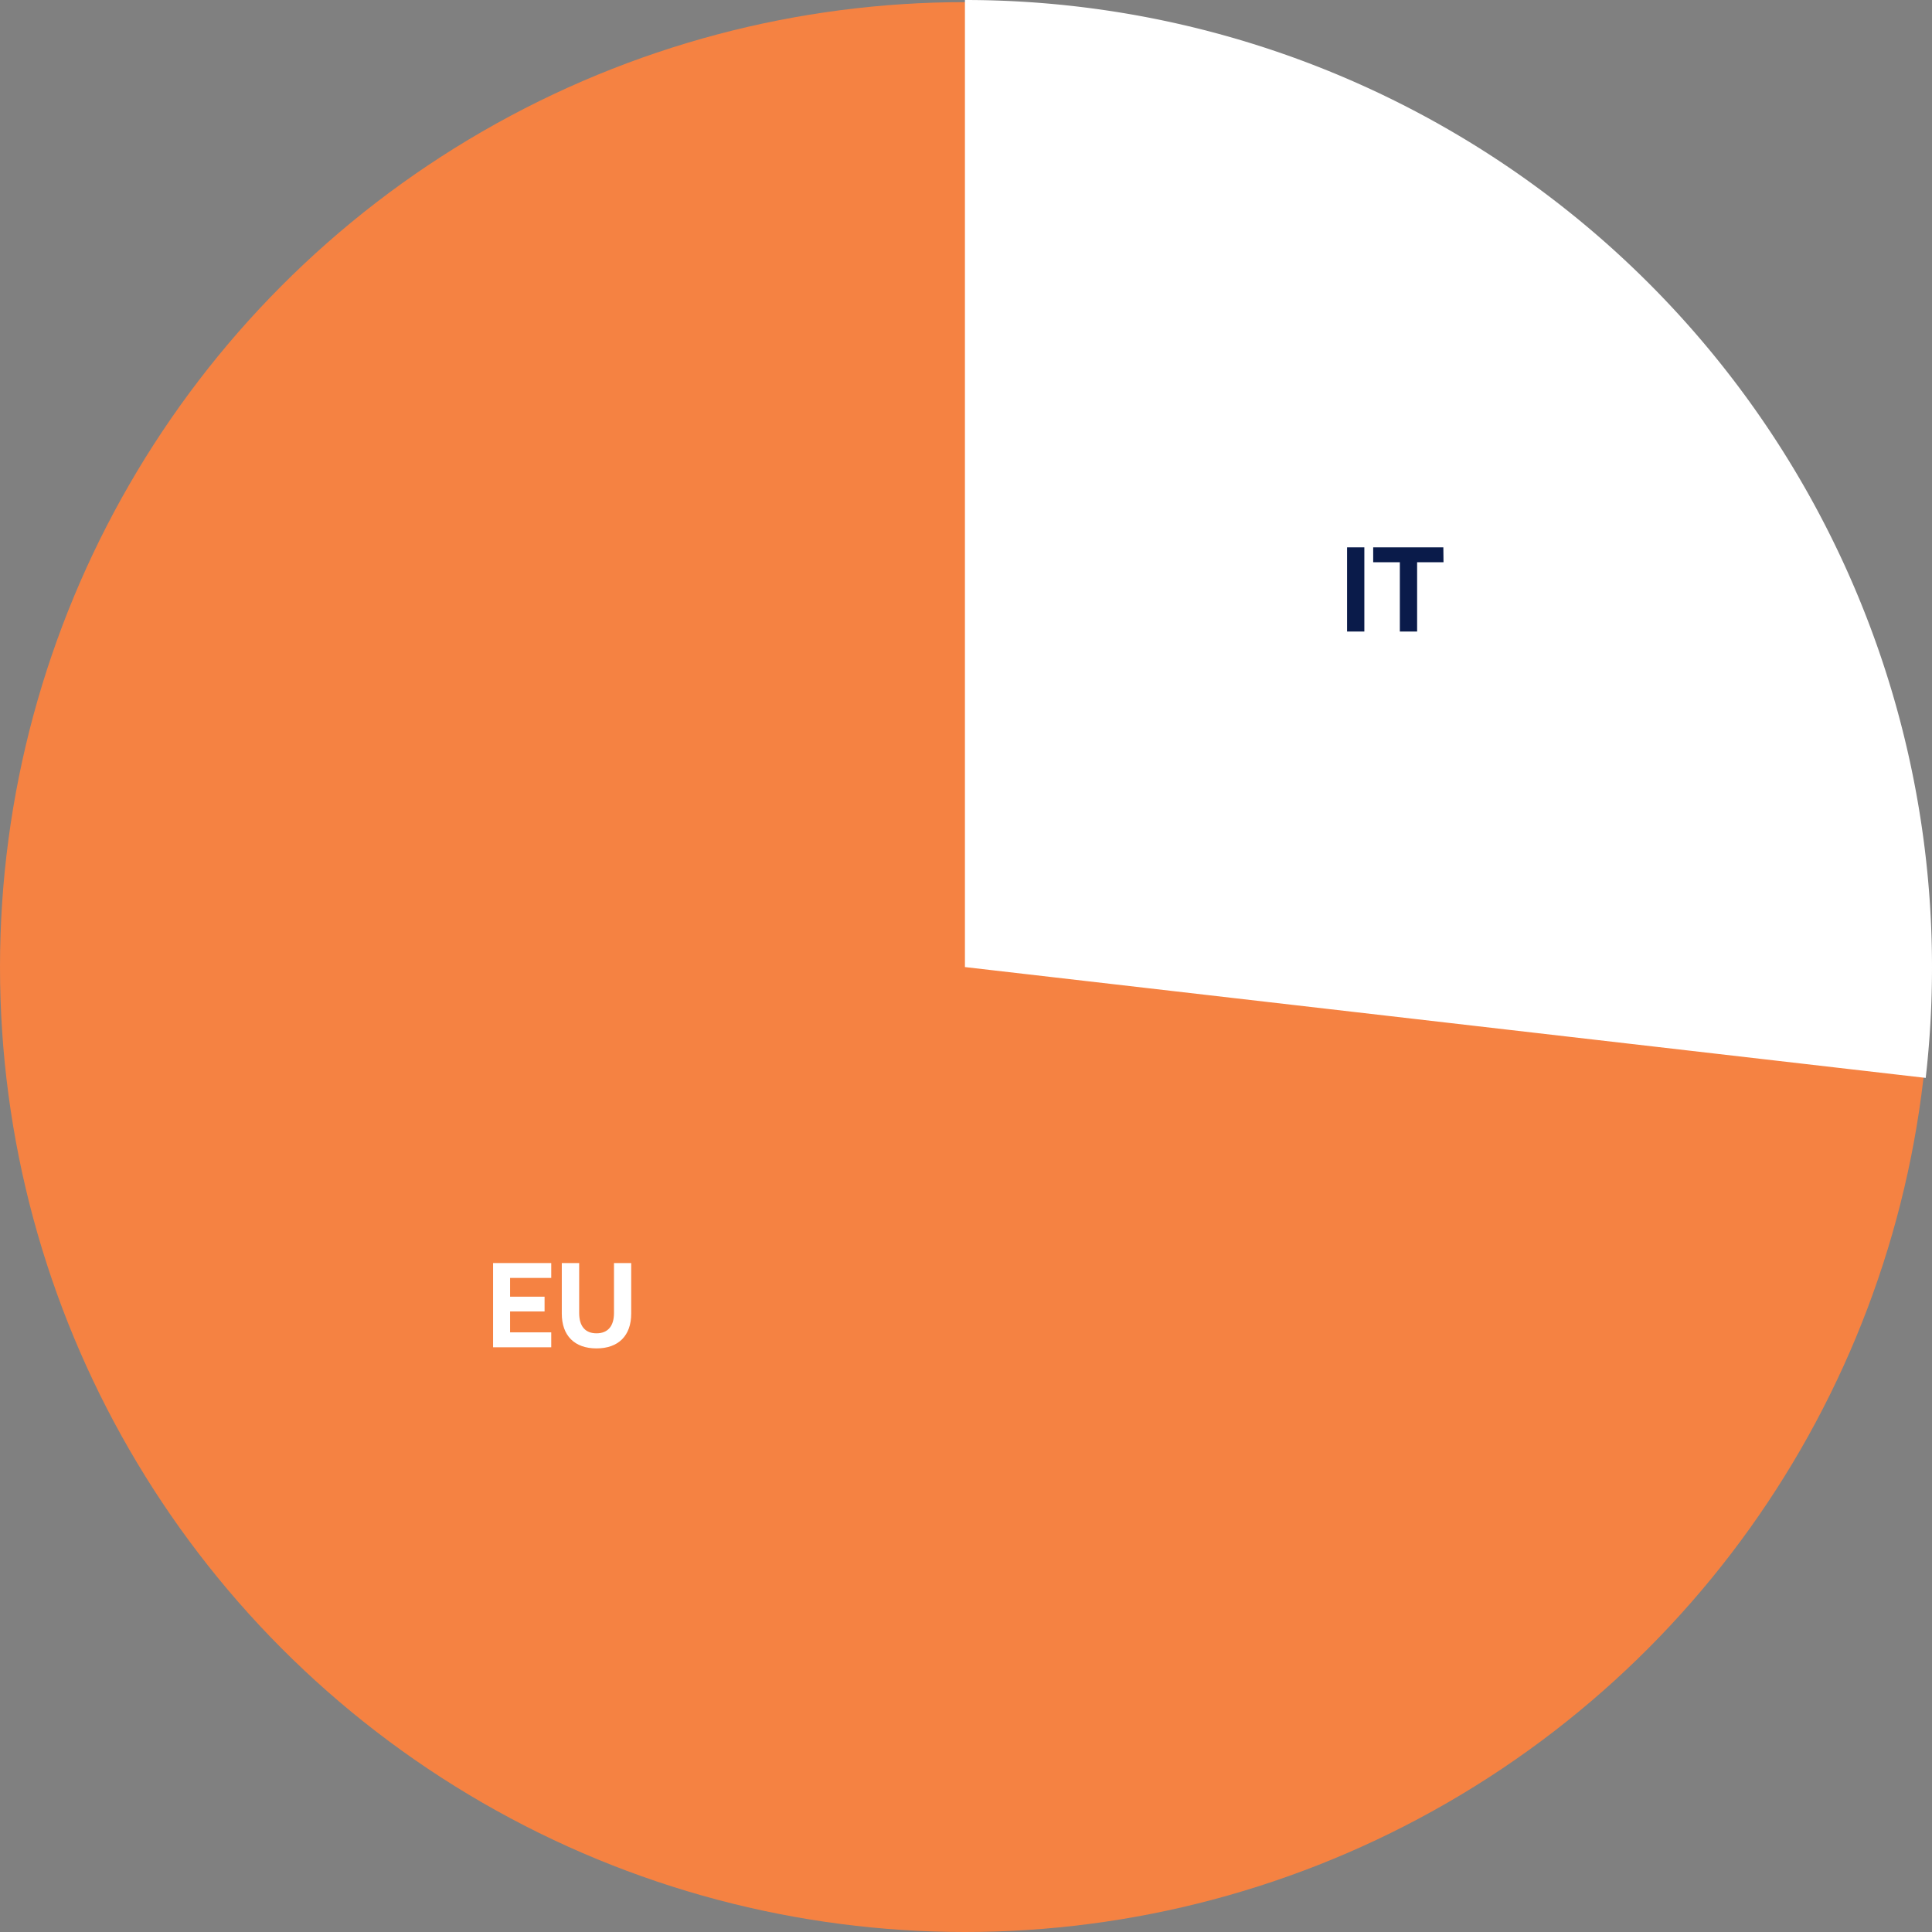 <svg xmlns="http://www.w3.org/2000/svg" viewBox="0 0 362.4 362.4"><rect x="0" y="0" width="362.4" height="362.4" fill="#808080" stroke="none"/><defs><style>.cls-1{fill:#f58242;}.cls-2{fill:#fff;}.cls-3{isolation:isolate;}.cls-4{fill:#0a1b4a;}</style></defs><g id="Livello_2" data-name="Livello 2"><g id="Livello_1-2" data-name="Livello 1"><g id="Raggruppa_101" data-name="Raggruppa 101"><circle id="Ellisse_5" data-name="Ellisse 5" class="cls-1" cx="181" cy="181.4" r="181"></circle><path id="Intersezione_1" data-name="Intersezione 1" class="cls-2" d="M181,181.4V0A181.4,181.4,0,0,1,362.4,181.4h0a182.75,182.75,0,0,1-1.18,20.79Z"></path><g id="IT" class="cls-3"><g class="cls-3"><path class="cls-4" d="M255.92,102.67v15.79h-3.24V102.67Z"></path><path class="cls-4" d="M270.77,105.46h-4.95v13h-3.24v-13h-5v-2.79h13.16Z"></path></g></g><g id="EU" class="cls-3"><g class="cls-3"><path class="cls-2" d="M92.49,236.92H103.4v2.79H95.68v3.52h6.47V246H95.68v3.92h7.72v2.8H92.49Z"></path><path class="cls-2" d="M105.38,246.4v-9.48h3.26v9.37c0,2.49,1.14,3.81,3.25,3.81s3.28-1.32,3.28-3.81v-9.37h3.23v9.48c0,4.14-2.39,6.53-6.51,6.53S105.38,250.54,105.38,246.4Z"></path></g></g></g></g></g></svg>